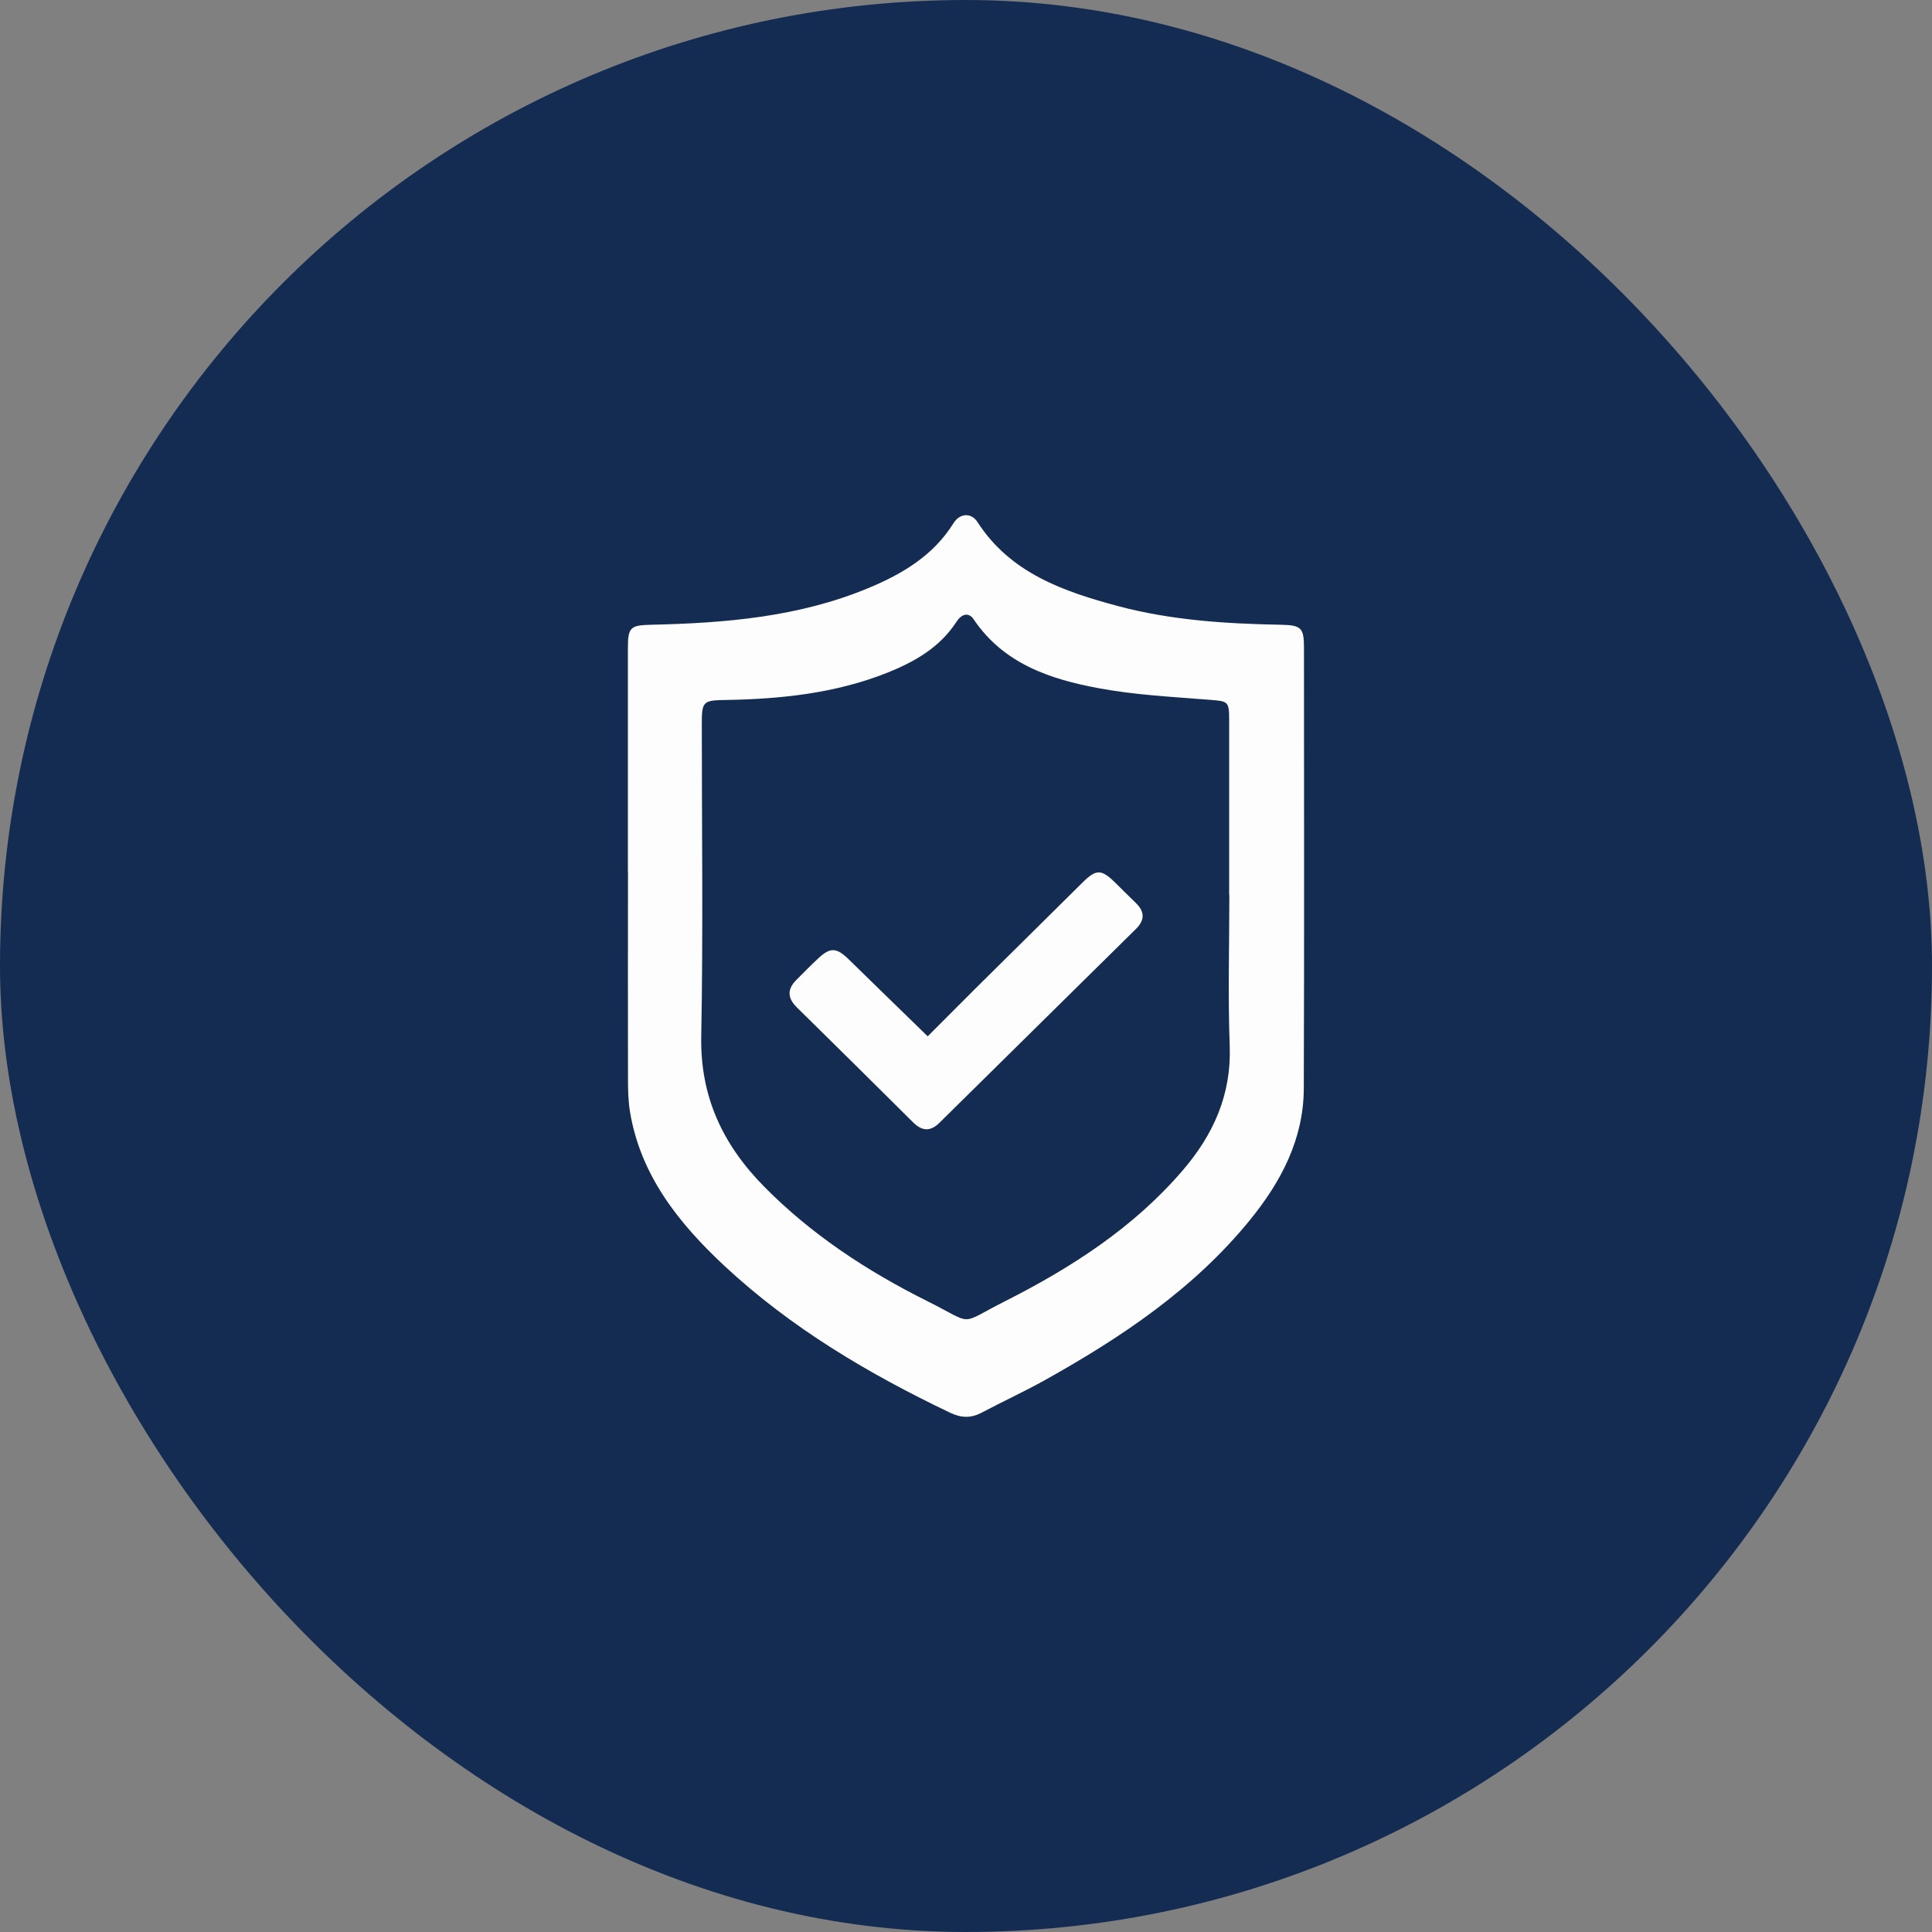 <svg width="180" height="180" viewBox="0 0 180 180" fill="none" xmlns="http://www.w3.org/2000/svg">
<rect x="0" y="0" width="180" height="180" fill="#808080" stroke="none"/>
<g id="icon">
<rect width="180" height="180" rx="90" fill="#152C52"/>
<g id="icon_2">
<path d="M58.5 81.202C58.5 74.269 58.5 67.335 58.5 60.394C58.5 58.444 58.716 58.248 60.711 58.205C67.605 58.051 74.429 57.478 80.873 54.803C84.051 53.486 86.954 51.768 88.837 48.741C89.416 47.809 90.487 47.741 91.057 48.622C94.132 53.401 99.09 55.11 104.204 56.478C109.119 57.786 114.181 58.111 119.251 58.205C121.238 58.239 121.489 58.47 121.489 60.368C121.489 74.055 121.523 87.733 121.471 101.42C121.454 106.131 119.355 110.106 116.444 113.679C111.244 120.066 104.515 124.579 97.388 128.563C95.454 129.64 93.432 130.572 91.472 131.607C90.469 132.137 89.58 132.12 88.526 131.624C80.898 127.982 73.686 123.707 67.492 117.937C63.234 113.962 59.666 109.499 58.69 103.549C58.535 102.583 58.509 101.591 58.509 100.608C58.491 94.145 58.509 87.673 58.509 81.21L58.5 81.202ZM114.518 83.382C114.518 77.945 114.518 72.507 114.518 67.079C114.518 65.326 114.414 65.335 112.695 65.198C109.257 64.925 105.793 64.754 102.416 64.129C97.864 63.292 93.51 61.847 90.72 57.709C90.236 56.991 89.58 57.213 89.122 57.914C87.567 60.325 85.2 61.667 82.626 62.693C77.806 64.6 72.736 65.13 67.605 65.215C65.497 65.249 65.385 65.344 65.385 67.472C65.385 77.175 65.514 86.87 65.333 96.573C65.229 102.173 67.345 106.652 71.181 110.542C75.595 115.022 80.786 118.424 86.401 121.228C90.875 123.46 89.208 123.468 93.596 121.254C99.825 118.108 105.647 114.355 110.225 109.003C113.067 105.678 114.734 101.959 114.57 97.454C114.397 92.777 114.535 88.084 114.535 83.399L114.518 83.382Z" fill="#FDFDFE"/>
<path d="M86.427 96.556C87.964 95.017 89.45 93.521 90.945 92.033C94.253 88.751 97.561 85.476 100.878 82.202C102.114 80.98 102.606 80.98 103.824 82.159C104.498 82.818 105.154 83.484 105.837 84.143C106.683 84.963 106.649 85.75 105.819 86.562C99.721 92.572 93.622 98.591 87.524 104.609C86.686 105.438 85.909 105.396 85.079 104.575C81.477 100.993 77.867 97.419 74.239 93.854C73.366 92.991 73.323 92.17 74.195 91.298C74.861 90.631 75.517 89.956 76.208 89.315C77.348 88.238 77.936 88.263 79.085 89.392C81.469 91.726 83.861 94.051 86.436 96.556H86.427Z" fill="#FDFDFE"/>
</g>
</g>
</svg>
